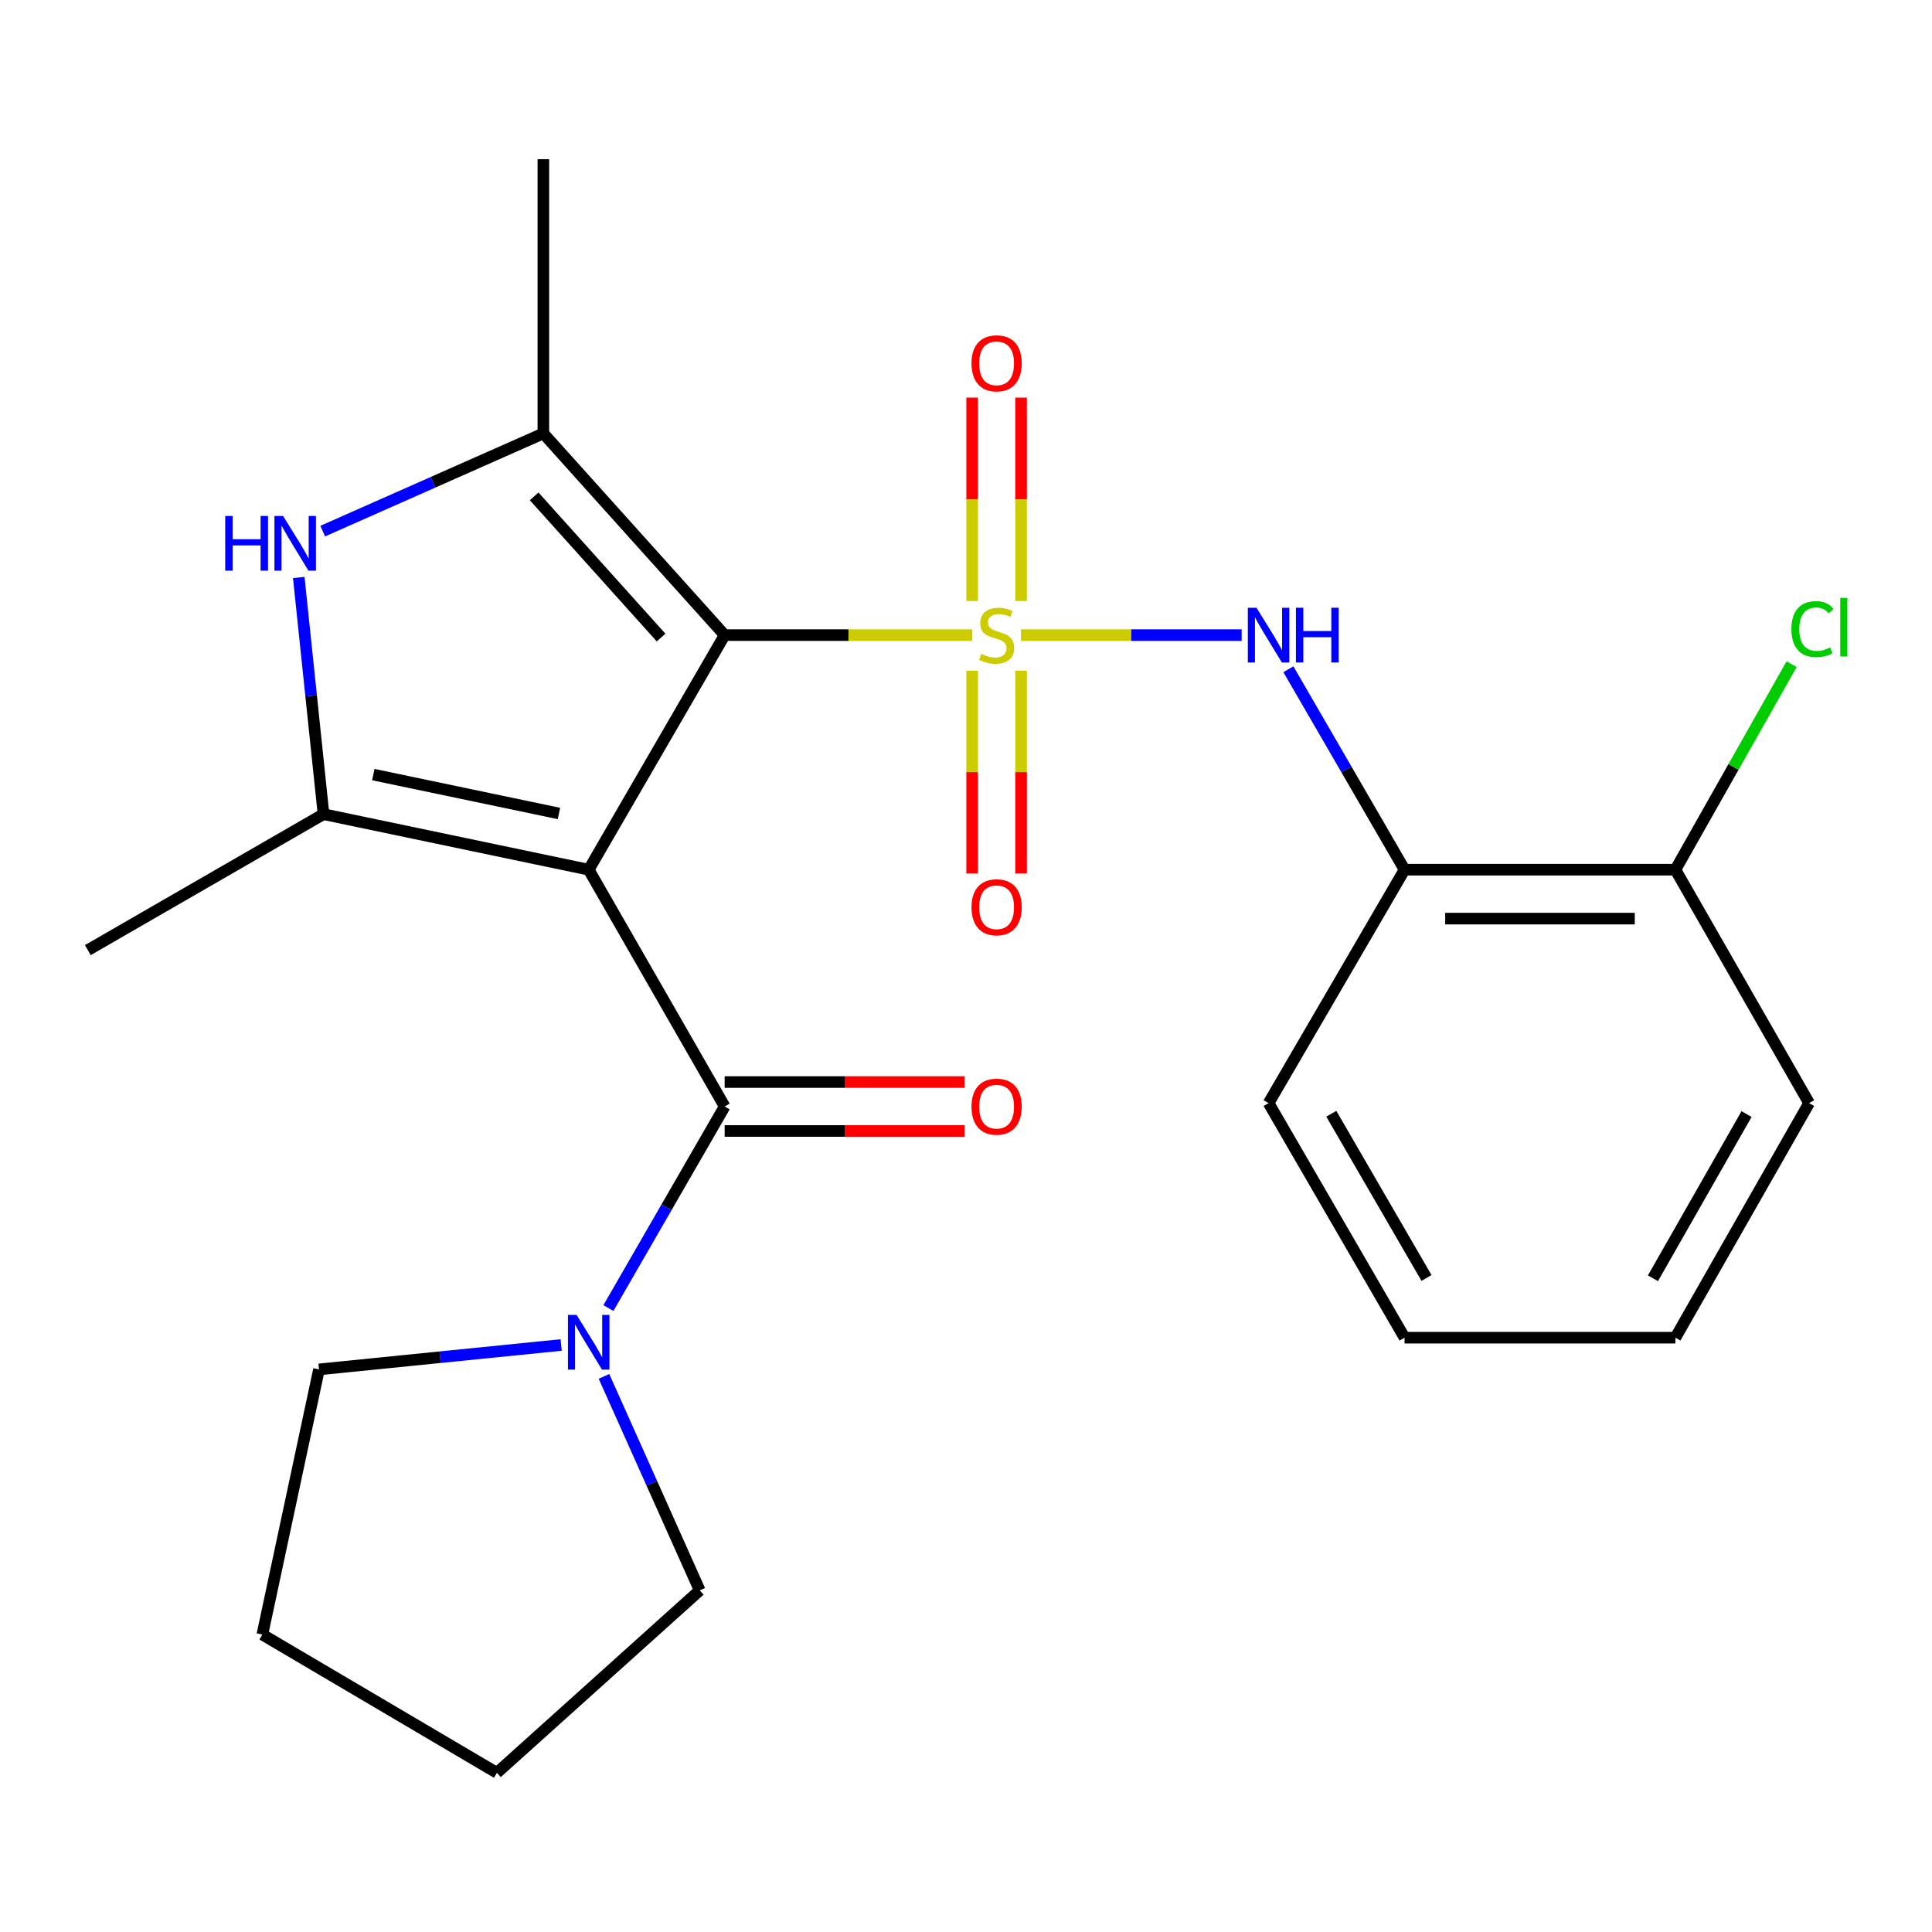 <?xml version='1.0' encoding='iso-8859-1'?>
<svg version='1.1' baseProfile='full'
              xmlns='http://www.w3.org/2000/svg'
                      xmlns:rdkit='http://www.rdkit.org/xml'
                      xmlns:xlink='http://www.w3.org/1999/xlink'
                  xml:space='preserve'
width='1000px' height='1000px' viewBox='0 0 1000 1000'>
<!-- END OF HEADER -->
<rect style='opacity:1.0;fill:#FFFFFF;stroke:none' width='1000' height='1000' x='0' y='0'> </rect>
<path class='bond-1' d='M 503.248,328.735 L 439.166,328.735' style='fill:none;fill-rule:evenodd;stroke:#CCCC00;stroke-width:6px;stroke-linecap:butt;stroke-linejoin:miter;stroke-opacity:1' />
<path class='bond-1' d='M 439.166,328.735 L 375.084,328.735' style='fill:none;fill-rule:evenodd;stroke:#000000;stroke-width:6px;stroke-linecap:butt;stroke-linejoin:miter;stroke-opacity:1' />
<path class='bond-6' d='M 528.446,328.735 L 585.563,328.735' style='fill:none;fill-rule:evenodd;stroke:#CCCC00;stroke-width:6px;stroke-linecap:butt;stroke-linejoin:miter;stroke-opacity:1' />
<path class='bond-6' d='M 585.563,328.735 L 642.68,328.735' style='fill:none;fill-rule:evenodd;stroke:#0000FF;stroke-width:6px;stroke-linecap:butt;stroke-linejoin:miter;stroke-opacity:1' />
<path class='bond-9' d='M 528.509,311.096 L 528.509,258.453' style='fill:none;fill-rule:evenodd;stroke:#CCCC00;stroke-width:6px;stroke-linecap:butt;stroke-linejoin:miter;stroke-opacity:1' />
<path class='bond-9' d='M 528.509,258.453 L 528.509,205.809' style='fill:none;fill-rule:evenodd;stroke:#FF0000;stroke-width:6px;stroke-linecap:butt;stroke-linejoin:miter;stroke-opacity:1' />
<path class='bond-9' d='M 503.185,311.096 L 503.185,258.453' style='fill:none;fill-rule:evenodd;stroke:#CCCC00;stroke-width:6px;stroke-linecap:butt;stroke-linejoin:miter;stroke-opacity:1' />
<path class='bond-9' d='M 503.185,258.453 L 503.185,205.809' style='fill:none;fill-rule:evenodd;stroke:#FF0000;stroke-width:6px;stroke-linecap:butt;stroke-linejoin:miter;stroke-opacity:1' />
<path class='bond-10' d='M 503.185,347.134 L 503.185,399.633' style='fill:none;fill-rule:evenodd;stroke:#CCCC00;stroke-width:6px;stroke-linecap:butt;stroke-linejoin:miter;stroke-opacity:1' />
<path class='bond-10' d='M 503.185,399.633 L 503.185,452.132' style='fill:none;fill-rule:evenodd;stroke:#FF0000;stroke-width:6px;stroke-linecap:butt;stroke-linejoin:miter;stroke-opacity:1' />
<path class='bond-10' d='M 528.509,347.134 L 528.509,399.633' style='fill:none;fill-rule:evenodd;stroke:#CCCC00;stroke-width:6px;stroke-linecap:butt;stroke-linejoin:miter;stroke-opacity:1' />
<path class='bond-10' d='M 528.509,399.633 L 528.509,452.132' style='fill:none;fill-rule:evenodd;stroke:#FF0000;stroke-width:6px;stroke-linecap:butt;stroke-linejoin:miter;stroke-opacity:1' />
<path class='bond-0' d='M 304.709,450.153 L 375.084,328.735' style='fill:none;fill-rule:evenodd;stroke:#000000;stroke-width:6px;stroke-linecap:butt;stroke-linejoin:miter;stroke-opacity:1' />
<path class='bond-2' d='M 304.709,450.153 L 167.449,421.409' style='fill:none;fill-rule:evenodd;stroke:#000000;stroke-width:6px;stroke-linecap:butt;stroke-linejoin:miter;stroke-opacity:1' />
<path class='bond-2' d='M 289.311,421.054 L 193.229,400.933' style='fill:none;fill-rule:evenodd;stroke:#000000;stroke-width:6px;stroke-linecap:butt;stroke-linejoin:miter;stroke-opacity:1' />
<path class='bond-4' d='M 304.709,450.153 L 375.084,572.724' style='fill:none;fill-rule:evenodd;stroke:#000000;stroke-width:6px;stroke-linecap:butt;stroke-linejoin:miter;stroke-opacity:1' />
<path class='bond-3' d='M 375.084,328.735 L 281.242,224.326' style='fill:none;fill-rule:evenodd;stroke:#000000;stroke-width:6px;stroke-linecap:butt;stroke-linejoin:miter;stroke-opacity:1' />
<path class='bond-3' d='M 342.173,330.002 L 276.483,256.917' style='fill:none;fill-rule:evenodd;stroke:#000000;stroke-width:6px;stroke-linecap:butt;stroke-linejoin:miter;stroke-opacity:1' />
<path class='bond-13' d='M 167.449,421.409 L 45.455,491.784' style='fill:none;fill-rule:evenodd;stroke:#000000;stroke-width:6px;stroke-linecap:butt;stroke-linejoin:miter;stroke-opacity:1' />
<path class='bond-24' d='M 167.449,421.409 L 161.044,360.158' style='fill:none;fill-rule:evenodd;stroke:#000000;stroke-width:6px;stroke-linecap:butt;stroke-linejoin:miter;stroke-opacity:1' />
<path class='bond-24' d='M 161.044,360.158 L 154.638,298.906' style='fill:none;fill-rule:evenodd;stroke:#0000FF;stroke-width:6px;stroke-linecap:butt;stroke-linejoin:miter;stroke-opacity:1' />
<path class='bond-5' d='M 281.242,224.326 L 224.142,249.618' style='fill:none;fill-rule:evenodd;stroke:#000000;stroke-width:6px;stroke-linecap:butt;stroke-linejoin:miter;stroke-opacity:1' />
<path class='bond-5' d='M 224.142,249.618 L 167.041,274.91' style='fill:none;fill-rule:evenodd;stroke:#0000FF;stroke-width:6px;stroke-linecap:butt;stroke-linejoin:miter;stroke-opacity:1' />
<path class='bond-14' d='M 281.242,224.326 L 281.242,82.395' style='fill:none;fill-rule:evenodd;stroke:#000000;stroke-width:6px;stroke-linecap:butt;stroke-linejoin:miter;stroke-opacity:1' />
<path class='bond-7' d='M 375.084,572.724 L 344.996,624.888' style='fill:none;fill-rule:evenodd;stroke:#000000;stroke-width:6px;stroke-linecap:butt;stroke-linejoin:miter;stroke-opacity:1' />
<path class='bond-7' d='M 344.996,624.888 L 314.908,677.052' style='fill:none;fill-rule:evenodd;stroke:#0000FF;stroke-width:6px;stroke-linecap:butt;stroke-linejoin:miter;stroke-opacity:1' />
<path class='bond-11' d='M 375.084,585.386 L 437.206,585.386' style='fill:none;fill-rule:evenodd;stroke:#000000;stroke-width:6px;stroke-linecap:butt;stroke-linejoin:miter;stroke-opacity:1' />
<path class='bond-11' d='M 437.206,585.386 L 499.328,585.386' style='fill:none;fill-rule:evenodd;stroke:#FF0000;stroke-width:6px;stroke-linecap:butt;stroke-linejoin:miter;stroke-opacity:1' />
<path class='bond-11' d='M 375.084,560.062 L 437.206,560.062' style='fill:none;fill-rule:evenodd;stroke:#000000;stroke-width:6px;stroke-linecap:butt;stroke-linejoin:miter;stroke-opacity:1' />
<path class='bond-11' d='M 437.206,560.062 L 499.328,560.062' style='fill:none;fill-rule:evenodd;stroke:#FF0000;stroke-width:6px;stroke-linecap:butt;stroke-linejoin:miter;stroke-opacity:1' />
<path class='bond-8' d='M 666.865,346.403 L 696.932,398.278' style='fill:none;fill-rule:evenodd;stroke:#0000FF;stroke-width:6px;stroke-linecap:butt;stroke-linejoin:miter;stroke-opacity:1' />
<path class='bond-8' d='M 696.932,398.278 L 726.999,450.153' style='fill:none;fill-rule:evenodd;stroke:#000000;stroke-width:6px;stroke-linecap:butt;stroke-linejoin:miter;stroke-opacity:1' />
<path class='bond-16' d='M 312.62,712.411 L 337.401,767.791' style='fill:none;fill-rule:evenodd;stroke:#0000FF;stroke-width:6px;stroke-linecap:butt;stroke-linejoin:miter;stroke-opacity:1' />
<path class='bond-16' d='M 337.401,767.791 L 362.182,823.171' style='fill:none;fill-rule:evenodd;stroke:#000000;stroke-width:6px;stroke-linecap:butt;stroke-linejoin:miter;stroke-opacity:1' />
<path class='bond-17' d='M 290.462,696.169 L 227.788,702.486' style='fill:none;fill-rule:evenodd;stroke:#0000FF;stroke-width:6px;stroke-linecap:butt;stroke-linejoin:miter;stroke-opacity:1' />
<path class='bond-17' d='M 227.788,702.486 L 165.114,708.802' style='fill:none;fill-rule:evenodd;stroke:#000000;stroke-width:6px;stroke-linecap:butt;stroke-linejoin:miter;stroke-opacity:1' />
<path class='bond-12' d='M 726.999,450.153 L 867.185,450.153' style='fill:none;fill-rule:evenodd;stroke:#000000;stroke-width:6px;stroke-linecap:butt;stroke-linejoin:miter;stroke-opacity:1' />
<path class='bond-12' d='M 748.027,475.477 L 846.157,475.477' style='fill:none;fill-rule:evenodd;stroke:#000000;stroke-width:6px;stroke-linecap:butt;stroke-linejoin:miter;stroke-opacity:1' />
<path class='bond-18' d='M 726.999,450.153 L 656.624,570.965' style='fill:none;fill-rule:evenodd;stroke:#000000;stroke-width:6px;stroke-linecap:butt;stroke-linejoin:miter;stroke-opacity:1' />
<path class='bond-15' d='M 867.185,450.153 L 897.256,396.969' style='fill:none;fill-rule:evenodd;stroke:#000000;stroke-width:6px;stroke-linecap:butt;stroke-linejoin:miter;stroke-opacity:1' />
<path class='bond-15' d='M 897.256,396.969 L 927.326,343.785' style='fill:none;fill-rule:evenodd;stroke:#00CC00;stroke-width:6px;stroke-linecap:butt;stroke-linejoin:miter;stroke-opacity:1' />
<path class='bond-19' d='M 867.185,450.153 L 936.392,570.965' style='fill:none;fill-rule:evenodd;stroke:#000000;stroke-width:6px;stroke-linecap:butt;stroke-linejoin:miter;stroke-opacity:1' />
<path class='bond-20' d='M 362.182,823.171 L 257.197,917.605' style='fill:none;fill-rule:evenodd;stroke:#000000;stroke-width:6px;stroke-linecap:butt;stroke-linejoin:miter;stroke-opacity:1' />
<path class='bond-21' d='M 165.114,708.802 L 135.793,846.048' style='fill:none;fill-rule:evenodd;stroke:#000000;stroke-width:6px;stroke-linecap:butt;stroke-linejoin:miter;stroke-opacity:1' />
<path class='bond-22' d='M 656.624,570.965 L 726.999,692.383' style='fill:none;fill-rule:evenodd;stroke:#000000;stroke-width:6px;stroke-linecap:butt;stroke-linejoin:miter;stroke-opacity:1' />
<path class='bond-22' d='M 689.091,576.479 L 738.353,661.471' style='fill:none;fill-rule:evenodd;stroke:#000000;stroke-width:6px;stroke-linecap:butt;stroke-linejoin:miter;stroke-opacity:1' />
<path class='bond-25' d='M 936.392,570.965 L 867.185,692.383' style='fill:none;fill-rule:evenodd;stroke:#000000;stroke-width:6px;stroke-linecap:butt;stroke-linejoin:miter;stroke-opacity:1' />
<path class='bond-25' d='M 904.009,576.637 L 855.565,661.63' style='fill:none;fill-rule:evenodd;stroke:#000000;stroke-width:6px;stroke-linecap:butt;stroke-linejoin:miter;stroke-opacity:1' />
<path class='bond-26' d='M 257.197,917.605 L 135.793,846.048' style='fill:none;fill-rule:evenodd;stroke:#000000;stroke-width:6px;stroke-linecap:butt;stroke-linejoin:miter;stroke-opacity:1' />
<path class='bond-23' d='M 726.999,692.383 L 867.185,692.383' style='fill:none;fill-rule:evenodd;stroke:#000000;stroke-width:6px;stroke-linecap:butt;stroke-linejoin:miter;stroke-opacity:1' />
<path  class='atom-0' d='M 507.847 338.455
Q 508.167 338.575, 509.487 339.135
Q 510.807 339.695, 512.247 340.055
Q 513.727 340.375, 515.167 340.375
Q 517.847 340.375, 519.407 339.095
Q 520.967 337.775, 520.967 335.495
Q 520.967 333.935, 520.167 332.975
Q 519.407 332.015, 518.207 331.495
Q 517.007 330.975, 515.007 330.375
Q 512.487 329.615, 510.967 328.895
Q 509.487 328.175, 508.407 326.655
Q 507.367 325.135, 507.367 322.575
Q 507.367 319.015, 509.767 316.815
Q 512.207 314.615, 517.007 314.615
Q 520.287 314.615, 524.007 316.175
L 523.087 319.255
Q 519.687 317.855, 517.127 317.855
Q 514.367 317.855, 512.847 319.015
Q 511.327 320.135, 511.367 322.095
Q 511.367 323.615, 512.127 324.535
Q 512.927 325.455, 514.047 325.975
Q 515.207 326.495, 517.127 327.095
Q 519.687 327.895, 521.207 328.695
Q 522.727 329.495, 523.807 331.135
Q 524.927 332.735, 524.927 335.495
Q 524.927 339.415, 522.287 341.535
Q 519.687 343.615, 515.327 343.615
Q 512.807 343.615, 510.887 343.055
Q 509.007 342.535, 506.767 341.615
L 507.847 338.455
' fill='#CCCC00'/>
<path  class='atom-6' d='M 116.569 267.063
L 120.409 267.063
L 120.409 279.103
L 134.889 279.103
L 134.889 267.063
L 138.729 267.063
L 138.729 295.383
L 134.889 295.383
L 134.889 282.303
L 120.409 282.303
L 120.409 295.383
L 116.569 295.383
L 116.569 267.063
' fill='#0000FF'/>
<path  class='atom-6' d='M 146.529 267.063
L 155.809 282.063
Q 156.729 283.543, 158.209 286.223
Q 159.689 288.903, 159.769 289.063
L 159.769 267.063
L 163.529 267.063
L 163.529 295.383
L 159.649 295.383
L 149.689 278.983
Q 148.529 277.063, 147.289 274.863
Q 146.089 272.663, 145.729 271.983
L 145.729 295.383
L 142.049 295.383
L 142.049 267.063
L 146.529 267.063
' fill='#0000FF'/>
<path  class='atom-7' d='M 650.364 314.575
L 659.644 329.575
Q 660.564 331.055, 662.044 333.735
Q 663.524 336.415, 663.604 336.575
L 663.604 314.575
L 667.364 314.575
L 667.364 342.895
L 663.484 342.895
L 653.524 326.495
Q 652.364 324.575, 651.124 322.375
Q 649.924 320.175, 649.564 319.495
L 649.564 342.895
L 645.884 342.895
L 645.884 314.575
L 650.364 314.575
' fill='#0000FF'/>
<path  class='atom-7' d='M 670.764 314.575
L 674.604 314.575
L 674.604 326.615
L 689.084 326.615
L 689.084 314.575
L 692.924 314.575
L 692.924 342.895
L 689.084 342.895
L 689.084 329.815
L 674.604 329.815
L 674.604 342.895
L 670.764 342.895
L 670.764 314.575
' fill='#0000FF'/>
<path  class='atom-8' d='M 298.449 680.573
L 307.729 695.573
Q 308.649 697.053, 310.129 699.733
Q 311.609 702.413, 311.689 702.573
L 311.689 680.573
L 315.449 680.573
L 315.449 708.893
L 311.569 708.893
L 301.609 692.493
Q 300.449 690.573, 299.209 688.373
Q 298.009 686.173, 297.649 685.493
L 297.649 708.893
L 293.969 708.893
L 293.969 680.573
L 298.449 680.573
' fill='#0000FF'/>
<path  class='atom-10' d='M 502.847 188.051
Q 502.847 181.251, 506.207 177.451
Q 509.567 173.651, 515.847 173.651
Q 522.127 173.651, 525.487 177.451
Q 528.847 181.251, 528.847 188.051
Q 528.847 194.931, 525.447 198.851
Q 522.047 202.731, 515.847 202.731
Q 509.607 202.731, 506.207 198.851
Q 502.847 194.971, 502.847 188.051
M 515.847 199.531
Q 520.167 199.531, 522.487 196.651
Q 524.847 193.731, 524.847 188.051
Q 524.847 182.491, 522.487 179.691
Q 520.167 176.851, 515.847 176.851
Q 511.527 176.851, 509.167 179.651
Q 506.847 182.451, 506.847 188.051
Q 506.847 193.771, 509.167 196.651
Q 511.527 199.531, 515.847 199.531
' fill='#FF0000'/>
<path  class='atom-11' d='M 502.847 469.592
Q 502.847 462.792, 506.207 458.992
Q 509.567 455.192, 515.847 455.192
Q 522.127 455.192, 525.487 458.992
Q 528.847 462.792, 528.847 469.592
Q 528.847 476.472, 525.447 480.392
Q 522.047 484.272, 515.847 484.272
Q 509.607 484.272, 506.207 480.392
Q 502.847 476.512, 502.847 469.592
M 515.847 481.072
Q 520.167 481.072, 522.487 478.192
Q 524.847 475.272, 524.847 469.592
Q 524.847 464.032, 522.487 461.232
Q 520.167 458.392, 515.847 458.392
Q 511.527 458.392, 509.167 461.192
Q 506.847 463.992, 506.847 469.592
Q 506.847 475.312, 509.167 478.192
Q 511.527 481.072, 515.847 481.072
' fill='#FF0000'/>
<path  class='atom-12' d='M 502.847 572.804
Q 502.847 566.004, 506.207 562.204
Q 509.567 558.404, 515.847 558.404
Q 522.127 558.404, 525.487 562.204
Q 528.847 566.004, 528.847 572.804
Q 528.847 579.684, 525.447 583.604
Q 522.047 587.484, 515.847 587.484
Q 509.607 587.484, 506.207 583.604
Q 502.847 579.724, 502.847 572.804
M 515.847 584.284
Q 520.167 584.284, 522.487 581.404
Q 524.847 578.484, 524.847 572.804
Q 524.847 567.244, 522.487 564.444
Q 520.167 561.604, 515.847 561.604
Q 511.527 561.604, 509.167 564.404
Q 506.847 567.204, 506.847 572.804
Q 506.847 578.524, 509.167 581.404
Q 511.527 584.284, 515.847 584.284
' fill='#FF0000'/>
<path  class='atom-16' d='M 927.231 325.62
Q 927.231 318.58, 930.511 314.9
Q 933.831 311.18, 940.111 311.18
Q 945.951 311.18, 949.071 315.3
L 946.431 317.46
Q 944.151 314.46, 940.111 314.46
Q 935.831 314.46, 933.551 317.34
Q 931.311 320.18, 931.311 325.62
Q 931.311 331.22, 933.631 334.1
Q 935.991 336.98, 940.551 336.98
Q 943.671 336.98, 947.311 335.1
L 948.431 338.1
Q 946.951 339.06, 944.711 339.62
Q 942.471 340.18, 939.991 340.18
Q 933.831 340.18, 930.511 336.42
Q 927.231 332.66, 927.231 325.62
' fill='#00CC00'/>
<path  class='atom-16' d='M 952.511 309.46
L 956.191 309.46
L 956.191 339.82
L 952.511 339.82
L 952.511 309.46
' fill='#00CC00'/>
</svg>
